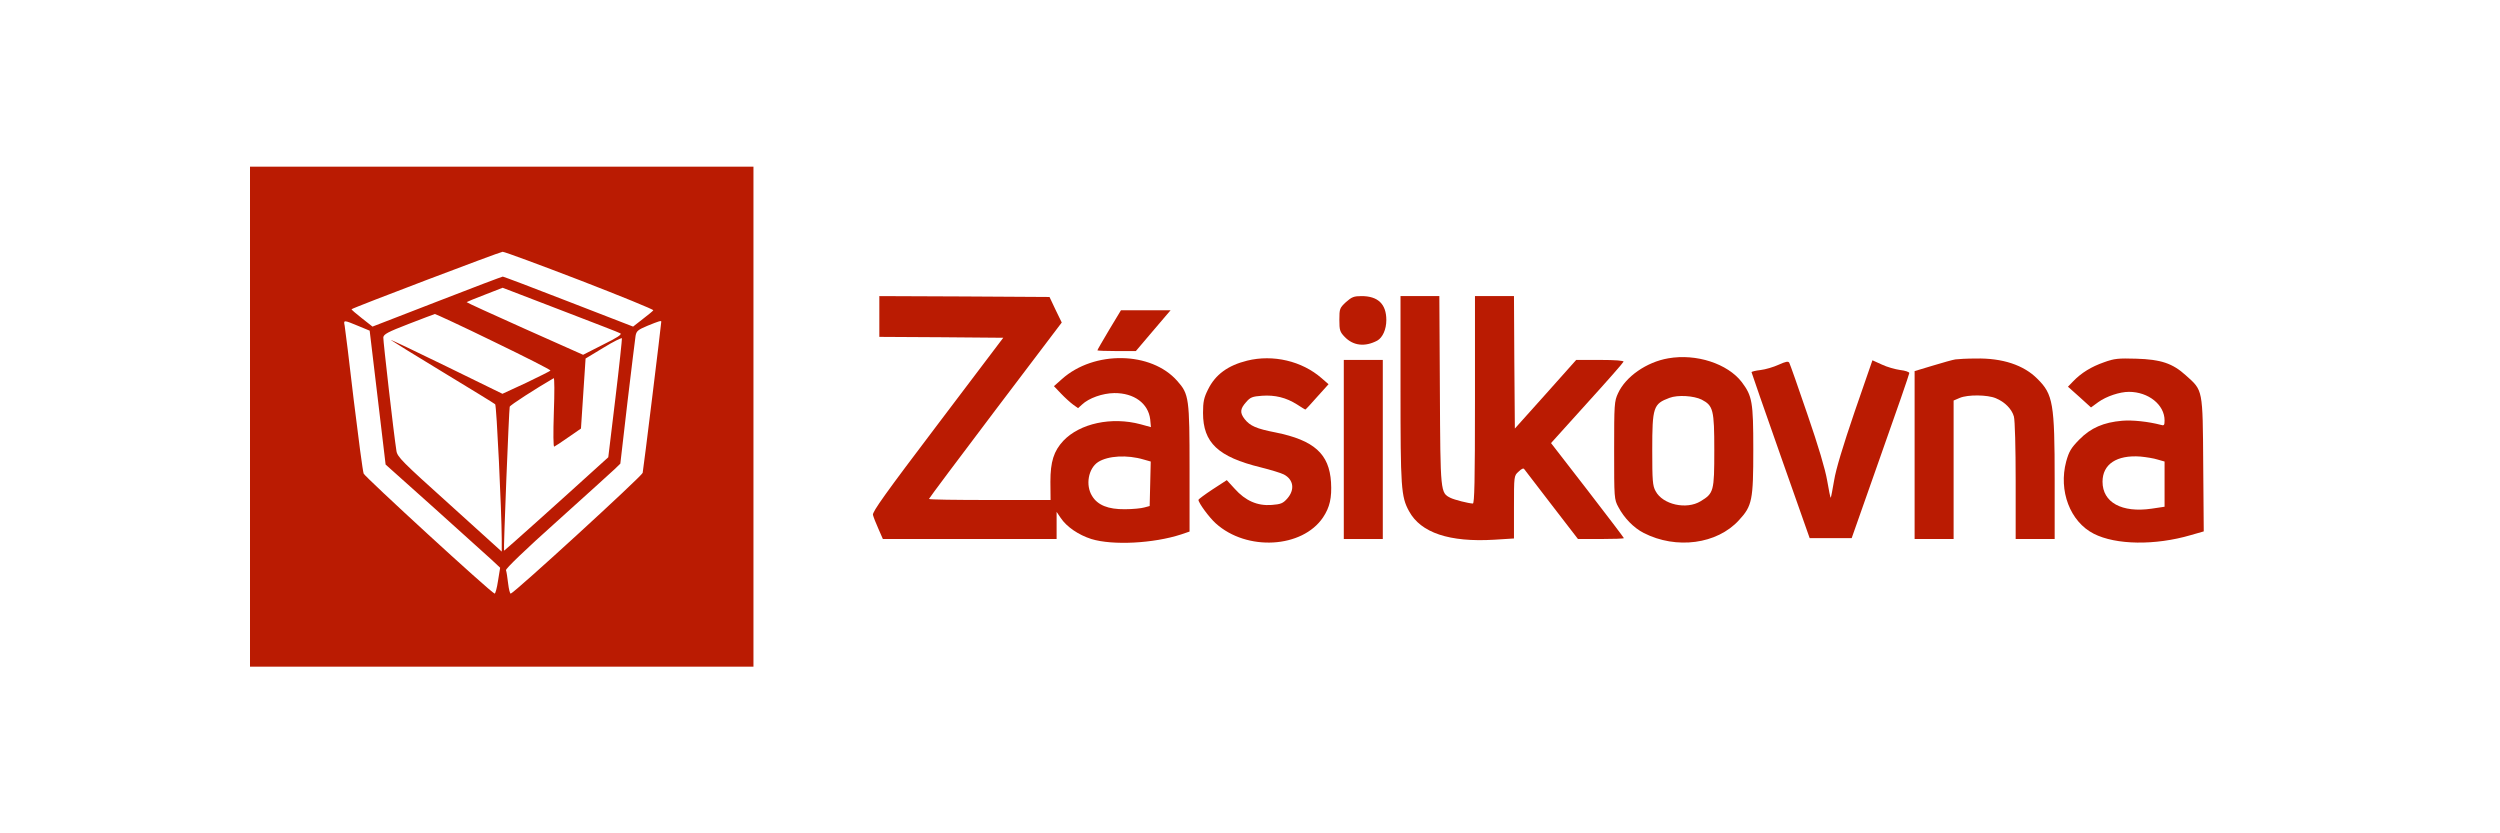 <svg width="180" height="60" viewBox="0 0 180 60" fill="none" xmlns="http://www.w3.org/2000/svg">
<path d="M18 30V48H36.125H54.249V30V12H36.125H18V30ZM41.766 20.183C44.702 21.319 47.076 22.289 47.038 22.34C47.012 22.392 46.668 22.672 46.285 22.966L45.583 23.515L40.937 21.715C38.384 20.719 36.252 19.915 36.201 19.915C36.15 19.915 34.019 20.719 31.466 21.715L26.82 23.515L26.041 22.902C25.62 22.57 25.288 22.289 25.314 22.264C25.429 22.149 35.984 18.14 36.188 18.128C36.329 18.128 38.843 19.06 41.766 20.183ZM40.975 22.557C42.902 23.298 44.562 23.936 44.664 24C44.804 24.077 44.421 24.319 43.413 24.817L41.983 25.545L37.771 23.668C35.461 22.634 33.585 21.779 33.597 21.753C33.623 21.728 34.21 21.485 34.912 21.217L36.188 20.719L36.827 20.962C37.184 21.102 39.048 21.817 40.975 22.557ZM35.55 24.6C37.822 25.698 39.66 26.63 39.635 26.681C39.609 26.719 38.818 27.115 37.886 27.562L36.176 28.353L32.104 26.362C29.858 25.264 28.083 24.421 28.147 24.485C28.224 24.549 29.909 25.596 31.913 26.808C33.916 28.021 35.601 29.055 35.652 29.106C35.755 29.196 36.112 36.74 36.125 38.783V39.715L32.372 36.319C28.951 33.243 28.607 32.898 28.543 32.464C28.352 31.264 27.586 24.549 27.598 24.294C27.624 24.064 27.905 23.911 29.424 23.323C30.406 22.94 31.262 22.621 31.313 22.608C31.364 22.608 33.278 23.489 35.55 24.6ZM25.786 23.464L26.616 23.808L27.19 28.621L27.764 33.447L31.274 36.587C33.202 38.323 35.065 39.996 35.397 40.302L36.01 40.877L35.857 41.821C35.78 42.345 35.665 42.753 35.614 42.74C35.282 42.613 26.284 34.353 26.182 34.098C26.118 33.919 25.799 31.519 25.467 28.787C25.148 26.043 24.854 23.655 24.816 23.451C24.727 23.03 24.739 23.03 25.786 23.464ZM47.612 23.157C47.612 23.349 46.323 33.83 46.272 34.047C46.221 34.277 37.108 42.626 36.776 42.74C36.712 42.753 36.635 42.421 36.584 42C36.533 41.566 36.469 41.145 36.431 41.055C36.393 40.953 37.835 39.562 40.107 37.532C42.162 35.681 44.026 33.996 44.255 33.779L44.664 33.383L45.174 28.979C45.468 26.553 45.723 24.396 45.761 24.179C45.825 23.834 45.927 23.745 46.629 23.451C47.446 23.119 47.612 23.068 47.612 23.157ZM44.306 28.698L43.796 32.923L43.26 33.408C40.196 36.191 36.316 39.664 36.291 39.651C36.239 39.613 36.648 29.451 36.699 29.285C36.724 29.17 38.55 27.996 39.864 27.23C39.928 27.192 39.928 28.302 39.877 29.681C39.826 31.226 39.839 32.183 39.903 32.157C39.967 32.132 40.439 31.826 40.924 31.481L41.83 30.855L41.996 28.328L42.162 25.813L43.451 25.034C44.153 24.6 44.753 24.306 44.779 24.357C44.791 24.421 44.587 26.375 44.306 28.698Z" fill="#BA1B02"/>
<path d="M63.312 22.787V24.255L67.779 24.281L72.234 24.319L67.511 30.562C63.758 35.515 62.801 36.855 62.852 37.072C62.89 37.225 63.069 37.685 63.248 38.081L63.567 38.809H69.821H76.076V37.838V36.855L76.369 37.289C76.803 37.94 77.658 38.515 78.577 38.809C80.109 39.281 83.057 39.128 85.048 38.477L85.648 38.272V33.779C85.648 28.685 85.61 28.379 84.768 27.434C82.891 25.289 78.769 25.226 76.458 27.294L75.884 27.804L76.395 28.34C76.675 28.634 77.071 28.991 77.263 29.132L77.62 29.387L77.901 29.132C78.398 28.66 79.381 28.315 80.224 28.302C81.653 28.289 82.674 29.043 82.815 30.192L82.866 30.753L82.126 30.549C80.032 29.987 77.748 30.485 76.561 31.736C75.871 32.477 75.629 33.243 75.629 34.685L75.641 36H71.263C68.851 36 66.885 35.974 66.885 35.923C66.885 35.885 69.03 33.013 71.659 29.54L76.446 23.221L75.999 22.302L75.565 21.383L69.438 21.345L63.312 21.319V22.787ZM82.355 33.089L82.853 33.23L82.815 34.825L82.776 36.434L82.394 36.536C82.189 36.6 81.551 36.664 80.99 36.664C79.79 36.677 79.024 36.37 78.628 35.706C78.143 34.928 78.36 33.728 79.062 33.268C79.777 32.809 81.168 32.732 82.355 33.089Z" fill="#BA1B02"/>
<path d="M96.906 21.753C96.459 22.174 96.434 22.226 96.434 23.03C96.434 23.77 96.472 23.898 96.817 24.255C97.429 24.894 98.272 24.996 99.165 24.523C99.548 24.306 99.816 23.719 99.816 23.043C99.816 21.894 99.216 21.319 98.029 21.319C97.48 21.319 97.327 21.383 96.906 21.753Z" fill="#BA1B02"/>
<path d="M100.837 27.996C100.837 35.119 100.876 35.757 101.45 36.804C102.292 38.362 104.36 39.051 107.577 38.86L109.006 38.77V36.511C109.006 34.264 109.006 34.251 109.338 33.957C109.542 33.753 109.695 33.689 109.746 33.779C109.798 33.855 110.691 35.017 111.725 36.357L113.614 38.809H115.26C116.179 38.809 116.92 38.783 116.92 38.745C116.92 38.719 115.745 37.162 114.303 35.298L111.674 31.902L114.265 29.03C115.694 27.46 116.881 26.106 116.894 26.043C116.92 25.966 116.307 25.915 115.209 25.915H113.486L111.278 28.392L109.07 30.855L109.032 26.094L109.006 21.319H107.602H106.198V28.787C106.198 34.672 106.16 36.255 106.045 36.255C105.726 36.242 104.717 35.987 104.437 35.847C103.709 35.477 103.709 35.515 103.671 28.111L103.633 21.319H102.241H100.837V27.996Z" fill="#BA1B02"/>
<path d="M79.854 23.757C79.394 24.536 79.011 25.187 79.011 25.226C79.011 25.251 79.637 25.277 80.402 25.277H81.781L82.789 24.089C83.325 23.451 83.9 22.787 84.04 22.621L84.283 22.34H82.496H80.709L79.854 23.757Z" fill="#BA1B02"/>
<path d="M120.111 25.8C118.554 26.068 117.047 27.115 116.499 28.315C116.23 28.889 116.218 29.106 116.218 32.425C116.218 35.86 116.218 35.949 116.524 36.511C116.933 37.289 117.622 38.004 118.349 38.374C120.698 39.575 123.634 39.179 125.203 37.455C126.161 36.421 126.237 36.013 126.237 32.349C126.237 28.928 126.161 28.519 125.408 27.511C124.387 26.183 122.127 25.443 120.111 25.8ZM122.523 28.774C123.353 29.209 123.429 29.502 123.429 32.425C123.429 35.374 123.391 35.515 122.446 36.089C121.425 36.715 119.715 36.332 119.204 35.362C118.987 34.979 118.962 34.608 118.962 32.387C118.962 29.311 119.039 29.081 120.2 28.647C120.8 28.417 121.961 28.494 122.523 28.774Z" fill="#BA1B02"/>
<path d="M89.797 25.966C88.405 26.311 87.499 26.974 86.976 28.047C86.682 28.634 86.618 28.928 86.618 29.732C86.618 31.877 87.703 32.898 90.779 33.651C91.494 33.83 92.247 34.06 92.439 34.162C93.141 34.532 93.243 35.26 92.681 35.898C92.375 36.242 92.222 36.306 91.558 36.357C90.524 36.434 89.669 36.051 88.903 35.196L88.329 34.57L87.308 35.234C86.746 35.604 86.287 35.949 86.287 35.987C86.287 36.204 87.065 37.264 87.537 37.685C89.771 39.702 93.766 39.472 95.26 37.251C95.745 36.523 95.898 35.847 95.834 34.723C95.706 32.681 94.621 31.698 91.839 31.136C90.46 30.868 90.001 30.664 89.618 30.179C89.26 29.719 89.286 29.438 89.72 28.953C90.026 28.596 90.18 28.545 90.869 28.494C91.8 28.43 92.592 28.621 93.383 29.119C93.69 29.323 93.97 29.489 93.983 29.489C94.009 29.489 94.392 29.081 94.838 28.57L95.655 27.664L95.157 27.23C93.741 25.991 91.66 25.506 89.797 25.966Z" fill="#BA1B02"/>
<path d="M140.788 25.877C140.609 25.902 139.882 26.106 139.167 26.323L137.852 26.719V32.77V38.809H139.256H140.66V33.817V28.838L141.107 28.647C141.682 28.404 143.098 28.417 143.698 28.672C144.349 28.94 144.847 29.451 145 29.987C145.077 30.255 145.128 32.272 145.128 34.621V38.809H146.532H147.936V34.557C147.936 29.043 147.821 28.392 146.698 27.281C145.715 26.285 144.183 25.774 142.256 25.813C141.631 25.813 140.967 25.851 140.788 25.877Z" fill="#BA1B02"/>
<path d="M151.497 26.081C150.578 26.4 149.85 26.847 149.263 27.46L148.893 27.843L149.723 28.583L150.552 29.336L151.076 28.953C151.663 28.532 152.62 28.213 153.284 28.213C154.688 28.213 155.849 29.145 155.849 30.268C155.849 30.625 155.811 30.664 155.569 30.587C154.688 30.357 153.539 30.23 152.799 30.294C151.459 30.409 150.54 30.804 149.71 31.647C149.11 32.26 148.97 32.502 148.765 33.23C148.204 35.336 149.046 37.557 150.744 38.425C152.339 39.243 155.173 39.281 157.738 38.528L158.67 38.26L158.632 33.46C158.594 27.957 158.619 28.136 157.381 27.026C156.424 26.157 155.581 25.877 153.807 25.826C152.531 25.787 152.225 25.813 151.497 26.081ZM155.352 33.089L155.849 33.23V34.851V36.485L154.905 36.626C152.773 36.932 151.382 36.179 151.382 34.685C151.382 33.421 152.403 32.745 154.114 32.872C154.522 32.911 155.084 33 155.352 33.089Z" fill="#BA1B02"/>
<path d="M96.753 32.362V38.809H98.157H99.561V32.362V25.915H98.157H96.753V32.362Z" fill="#BA1B02"/>
<path d="M128.063 26.26C127.705 26.425 127.105 26.604 126.761 26.642C126.403 26.681 126.11 26.757 126.11 26.796C126.11 26.834 127.054 29.54 128.203 32.809L130.296 38.745H131.802H133.321L135.389 32.872C136.538 29.642 137.47 26.936 137.47 26.86C137.47 26.783 137.176 26.681 136.819 26.642C136.461 26.591 135.861 26.425 135.491 26.247L134.815 25.94L133.526 29.668C132.683 32.145 132.185 33.791 132.058 34.583C131.943 35.247 131.841 35.796 131.815 35.834C131.79 35.86 131.675 35.311 131.56 34.621C131.419 33.791 130.934 32.157 130.13 29.821C129.467 27.868 128.879 26.209 128.828 26.119C128.752 25.991 128.573 26.03 128.063 26.26Z" fill="#BA1B02"/>
</svg>
